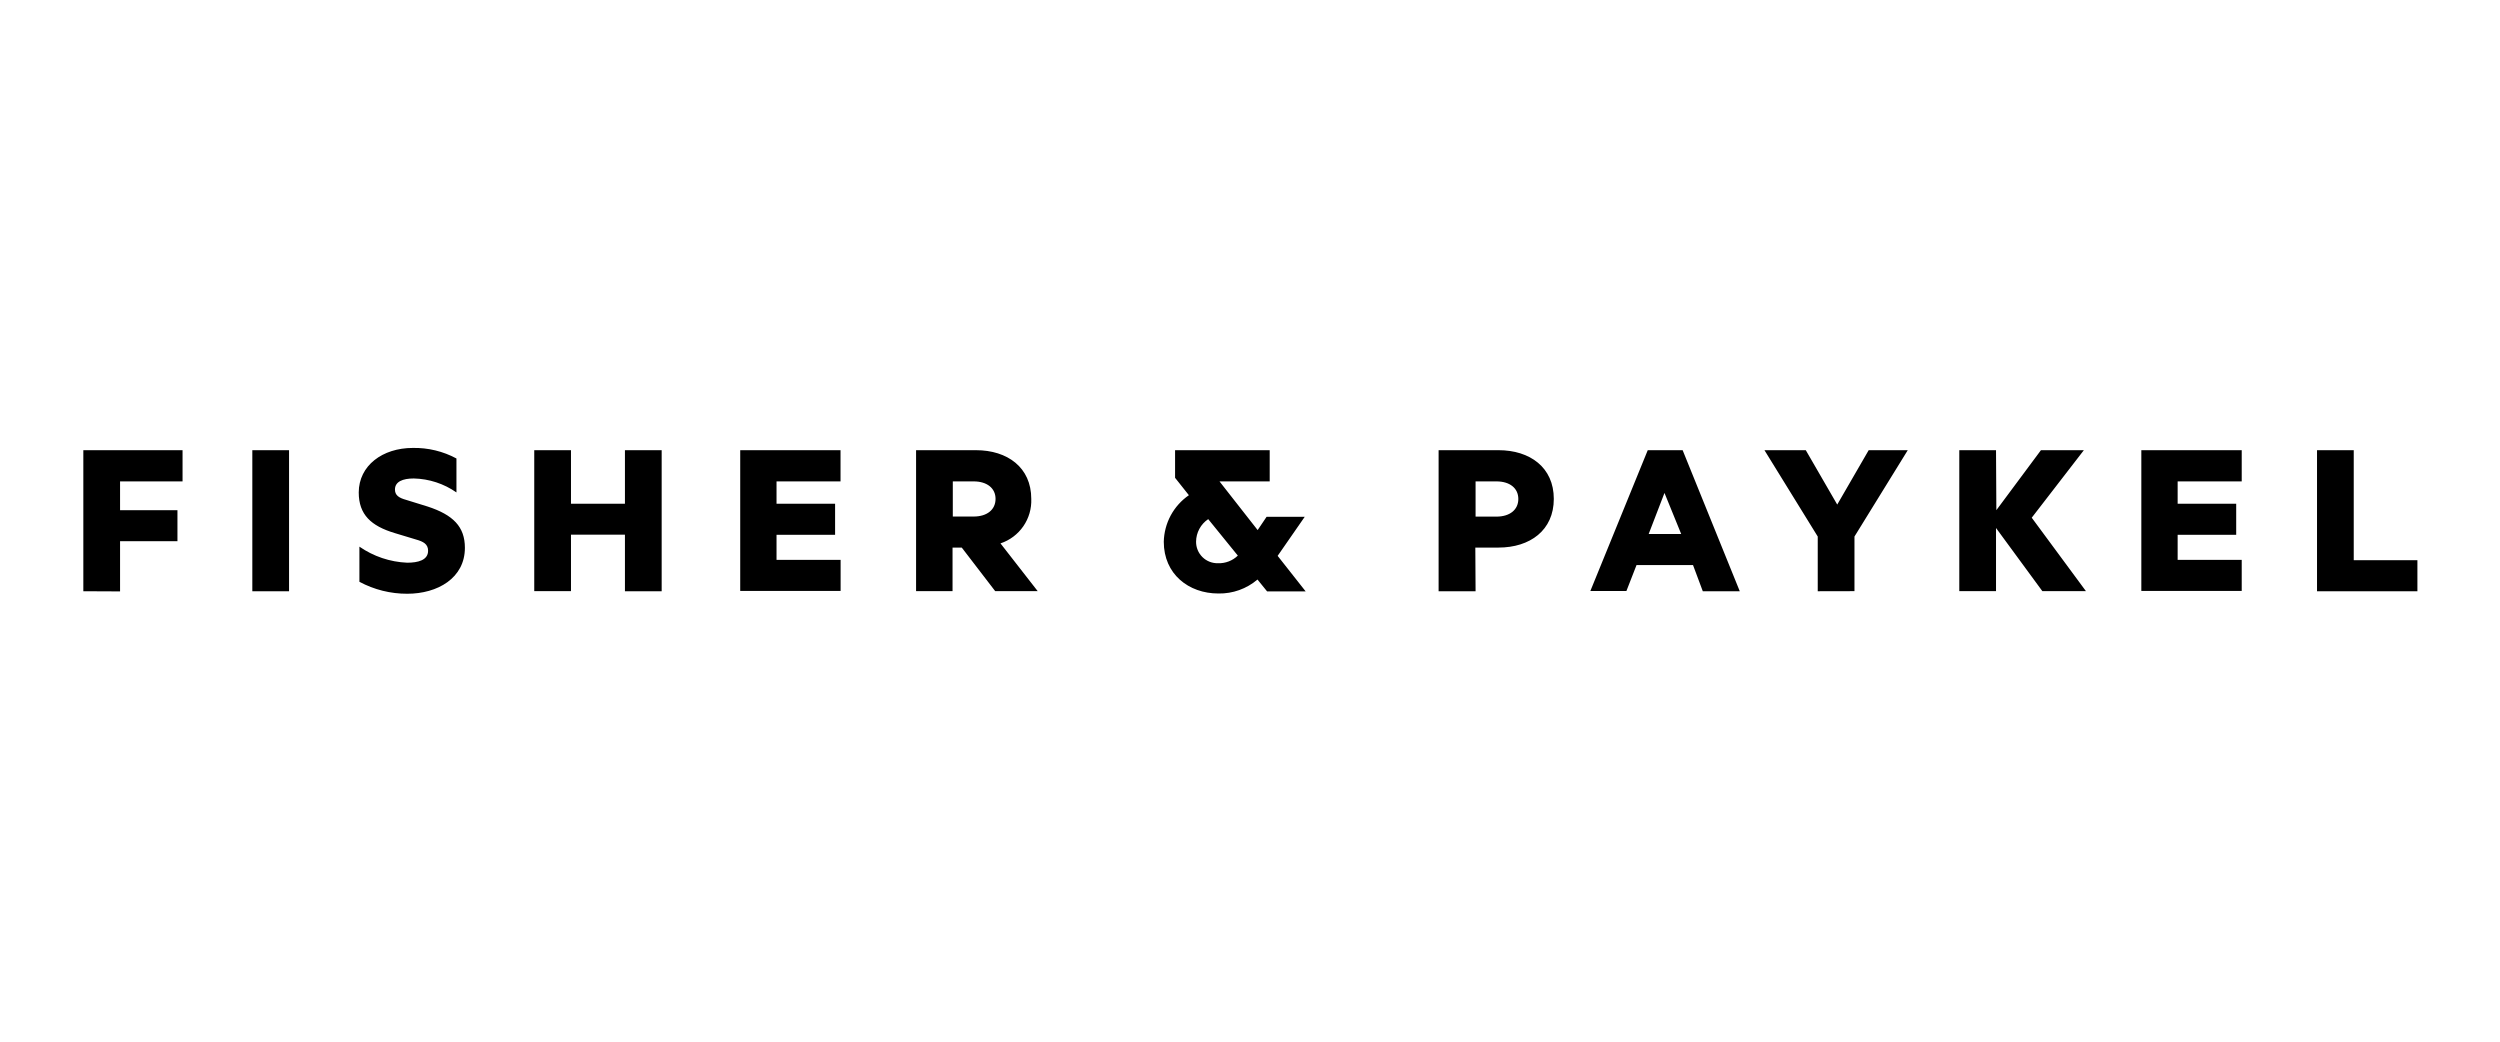 <svg width="240" height="100" viewBox="0 0 240 100" fill="none" xmlns="http://www.w3.org/2000/svg">
<path fill-rule="evenodd" clip-rule="evenodd" d="M39.089 54.02C37.445 53.95 35.855 53.415 34.503 52.478V55.852C35.915 56.61 37.494 57.005 39.097 57C42.004 57 44.63 55.498 44.63 52.591C44.63 50.567 43.506 49.426 41.04 48.623L38.992 47.989C38.294 47.796 37.916 47.547 37.916 46.993C37.916 46.238 38.663 45.933 39.723 45.933C41.191 45.967 42.616 46.433 43.819 47.274V44.014C42.532 43.322 41.088 42.974 39.627 43.002C36.72 43.002 34.447 44.696 34.439 47.274C34.439 49.41 35.627 50.495 37.9 51.177L39.948 51.796C40.631 51.989 41.097 52.229 41.097 52.872C41.097 53.779 40.125 54.02 39.089 54.02ZM8 56.759V43.218H17.525V46.214H11.526V48.977H17.035V51.956H11.526V56.775L8 56.759ZM27.749 56.759H24.223V43.218H27.749V56.759ZM63.52 43.218V56.759H59.994V51.33H54.814V56.751H51.288V43.218H54.814V48.358H59.994V43.218H63.52ZM80.691 46.214V43.218H71.061V56.727H80.699V53.747H74.547V51.338H80.169V48.358H74.547V46.214H80.691ZM87.943 43.218H93.693C96.713 43.218 99.002 44.873 99.002 47.893C99.039 48.829 98.771 49.752 98.238 50.523C97.705 51.293 96.936 51.87 96.046 52.165L99.62 56.751H95.54L92.328 52.567H91.444V56.751H87.943V43.218ZM91.469 49.587H93.476C94.753 49.587 95.573 48.929 95.573 47.893C95.573 46.856 94.737 46.214 93.476 46.214H91.469V49.587ZM116.968 56.976C118.34 57.002 119.674 56.525 120.718 55.635L121.642 56.775H125.344L122.654 53.362L125.256 49.611H121.594L120.734 50.888L117.072 46.214H121.891V43.218H112.807V45.869L114.133 47.539C113.405 48.041 112.807 48.708 112.388 49.485C111.97 50.263 111.742 51.129 111.723 52.013C111.723 55.105 114.1 56.976 116.968 56.976ZM115.988 49.836L118.831 53.338C118.58 53.581 118.283 53.771 117.958 53.896C117.632 54.022 117.284 54.081 116.935 54.069C116.659 54.077 116.384 54.03 116.126 53.929C115.869 53.829 115.634 53.677 115.437 53.484C115.239 53.29 115.083 53.058 114.978 52.803C114.872 52.547 114.82 52.273 114.823 51.996C114.827 51.569 114.936 51.149 115.139 50.772C115.341 50.396 115.633 50.075 115.988 49.836ZM141.655 56.759H138.106V43.218H143.856C146.876 43.218 149.165 44.873 149.165 47.893C149.165 50.912 146.876 52.567 143.856 52.567H141.631L141.655 56.759ZM141.655 49.595H143.663C144.94 49.595 145.759 48.937 145.759 47.901C145.759 46.865 144.94 46.214 143.663 46.214H141.655V49.595ZM157.107 54.245H162.529L163.468 56.759H167.018L161.533 43.218H158.184L152.674 56.735H156.136L157.107 54.245ZM161.396 51.266H158.272L159.79 47.322L161.396 51.266ZM174.503 56.759V51.507L169.387 43.218H173.355L176.374 48.439L179.394 43.218H183.145L178.029 51.507V56.751L174.503 56.759ZM195.93 43.218L191.65 48.977L191.618 43.218H188.092V56.751H191.618V50.687L196.067 56.751H200.251L195.047 49.7L200.051 43.218H195.93ZM215.205 43.218V46.214H209.054V48.358H214.675V51.338H209.054V53.747H215.205V56.727H205.568V43.218H215.205ZM225.959 43.218H222.434V56.759H232.071V53.779H225.959V43.218Z" fill="black"/>
</svg>

